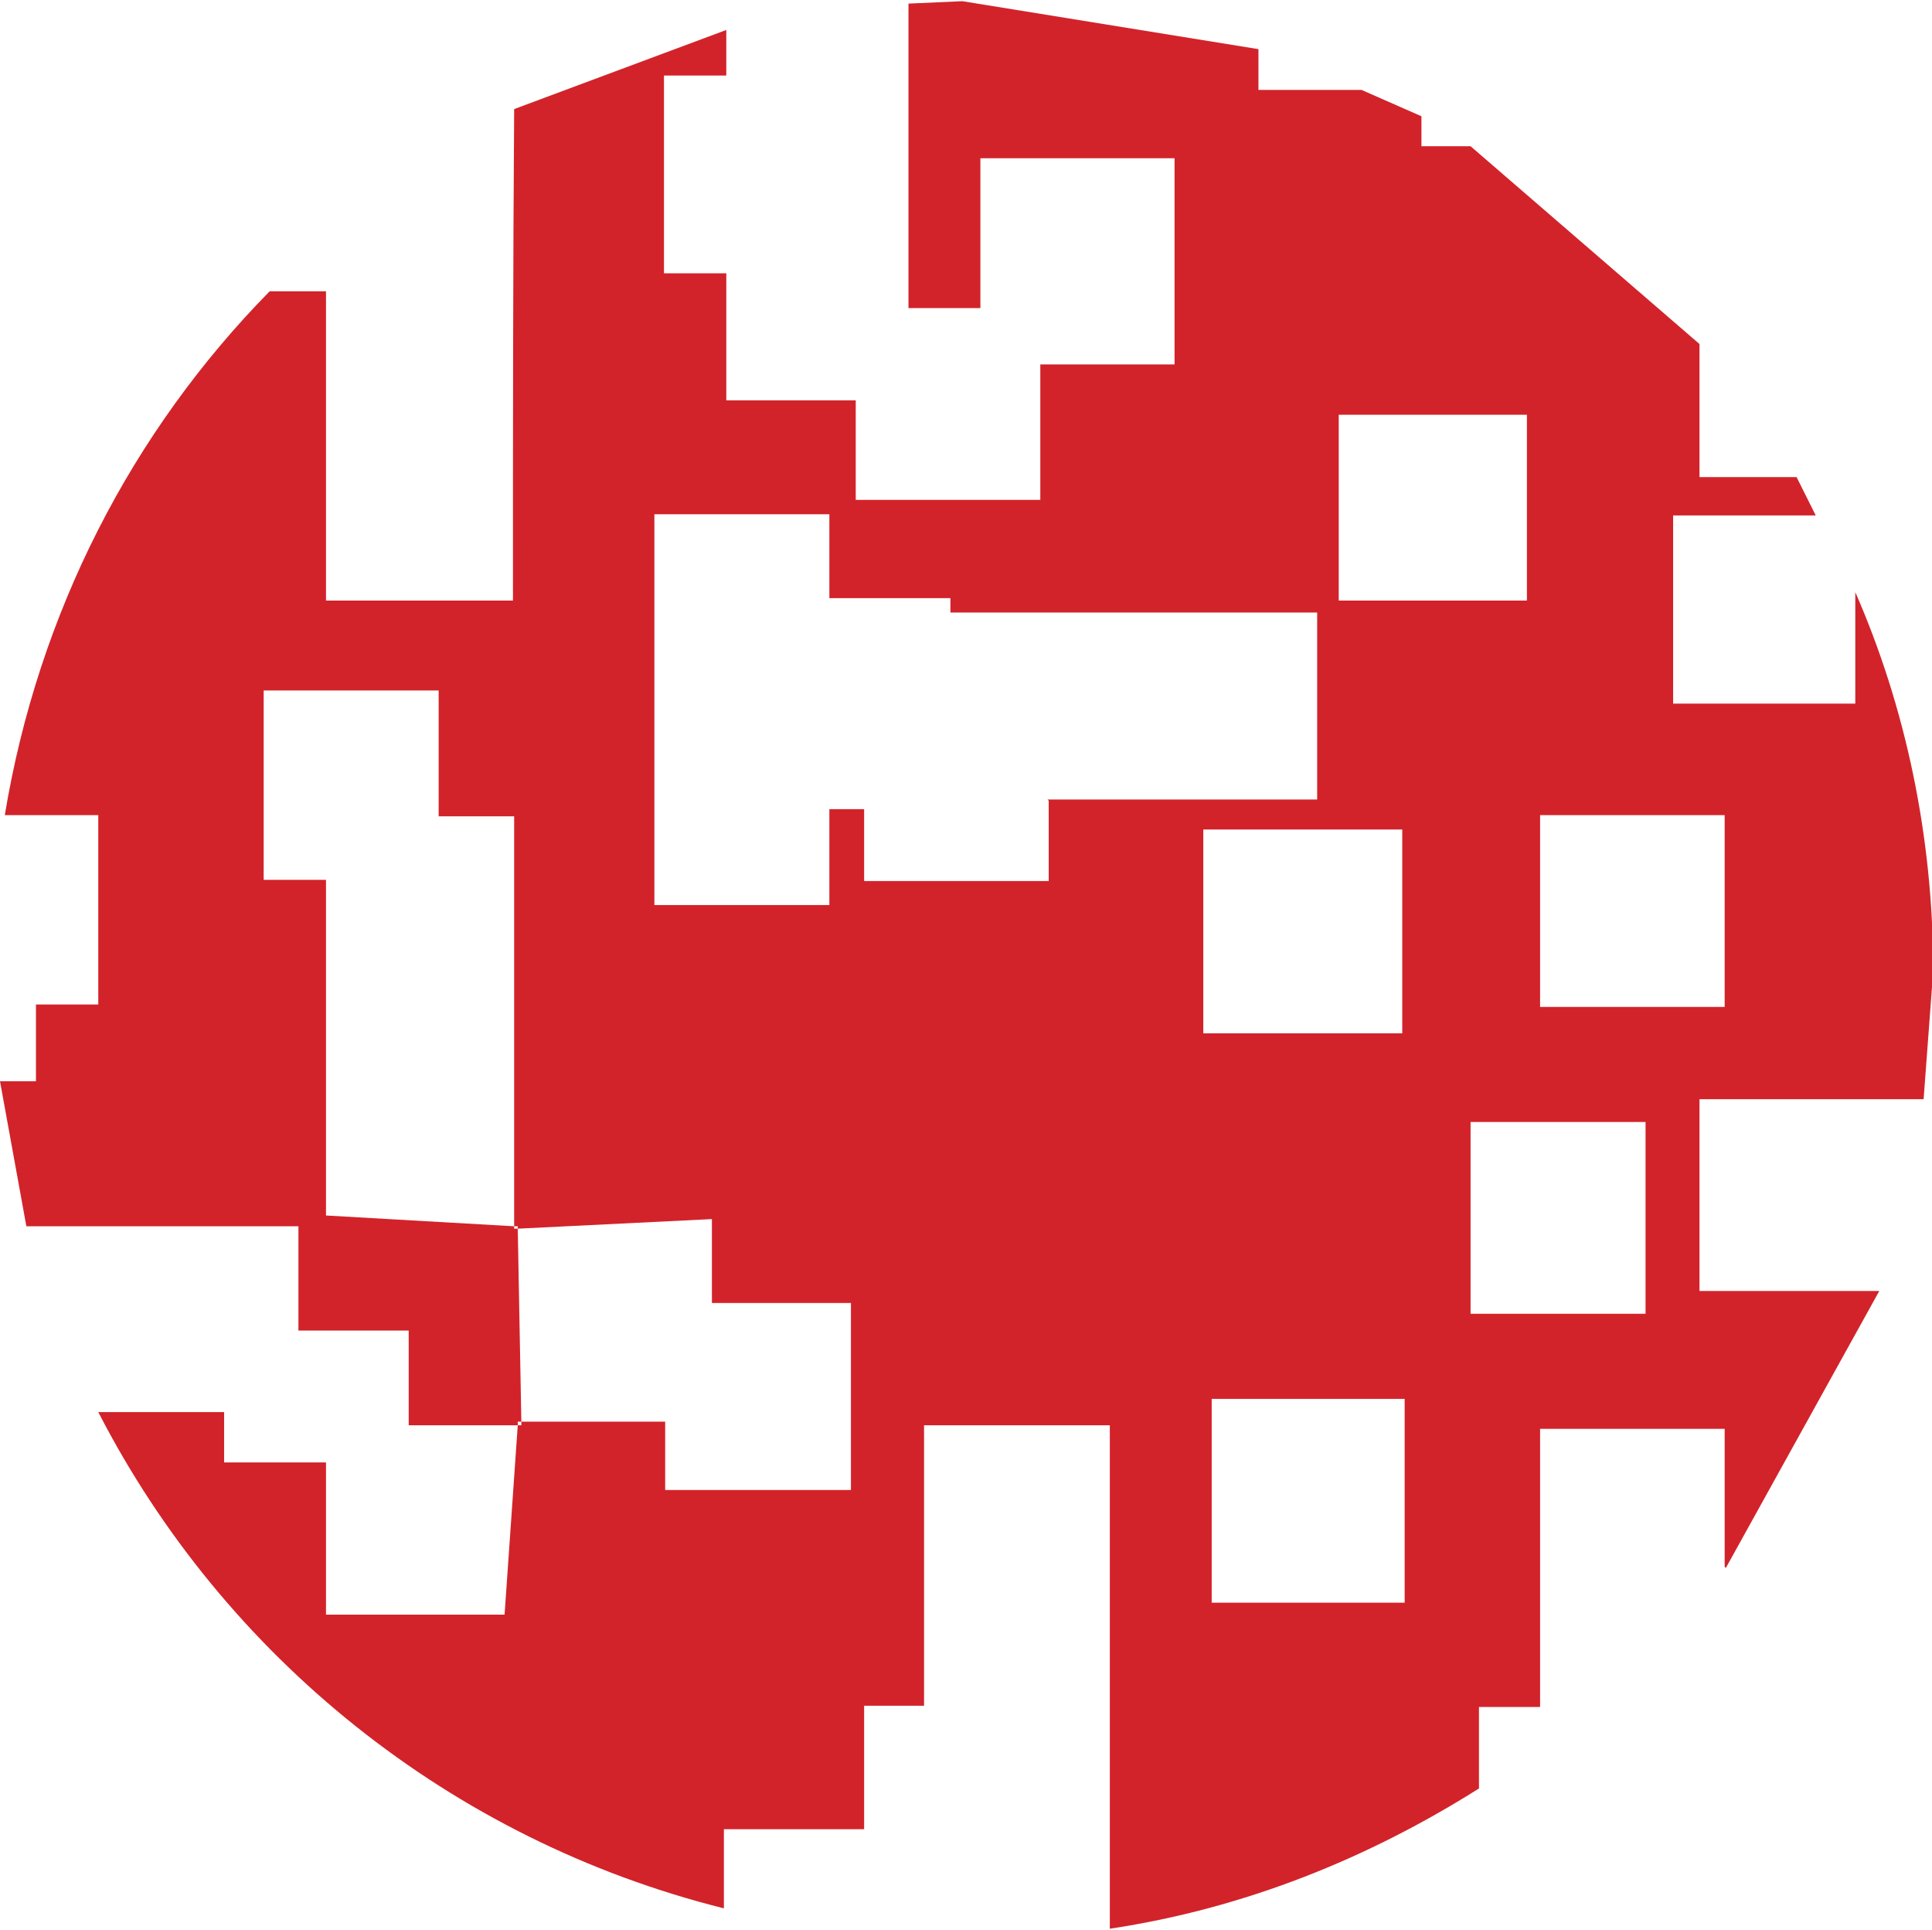 <svg viewBox="0 0 16.12 16.1" xmlns="http://www.w3.org/2000/svg" data-name="Layer 1" id="Layer_1">
  <path style="fill: #d2232a;" d="M14.4,13.08l1.28-2.31h-1.5v-1.6h1.87l.08-1.07c0-1.12-.23-2.2-.65-3.16v.93h-1.52v-1.57h1.19l-.16-.32h-.81v-1.11l-1.91-1.65h-.41v-.25l-.5-.22h-.86v-.34l-2.47-.4-.45.02v2.54h.6v-1.25h1.62v1.72h-1.12v1.13h-1.54v-.83h-1.08v-1.06h-.52V.63h.52v-.38l-1.77.66c-.01,1.36-.01,2.73-.01,4.1h-1.56v-2.58h-.47C1.1,3.6.32,5.11.04,6.8h.78v1.58H.3v.64h-.3l.22,1.21h2.27v.87h.92v.79h.91v-.03h.03l-.03-1.61h-.03s0-.02,0-.02l-1.57-.09v-2.8h-.52v-1.58h1.46v1.05h.63v3.42h.03v.02l1.62-.08v.7h1.16v1.56h-1.55v-.57h-1.2v.03s-.03,0-.03,0l-.11,1.58h-1.49v-1.27h-.85v-.42H.82c1.05,2.04,2.94,3.57,5.22,4.14v-.66h1.17v-1.03h.5v-2.34h1.55v4.2c1.13-.17,2.16-.59,3.08-1.17v-.68h.51v-2.32h1.54v1.15ZM12.85,6.8h1.54v1.6h-1.54v-1.6ZM11.17,3.46h1.57v1.55h-1.57v-1.55ZM8.75,6.68v.67h-1.54v-.6h-.29v.8h-1.46v-3.26h1.46v.7h1.01v.12h3.06v1.56h-2.25ZM10.04,6.92h1.66v1.7h-1.66v-1.7ZM11.72,13.37h-1.61v-1.7h1.61v1.7ZM13.73,10.96h-1.46v-1.6h1.46v1.6Z"></path>
</svg>